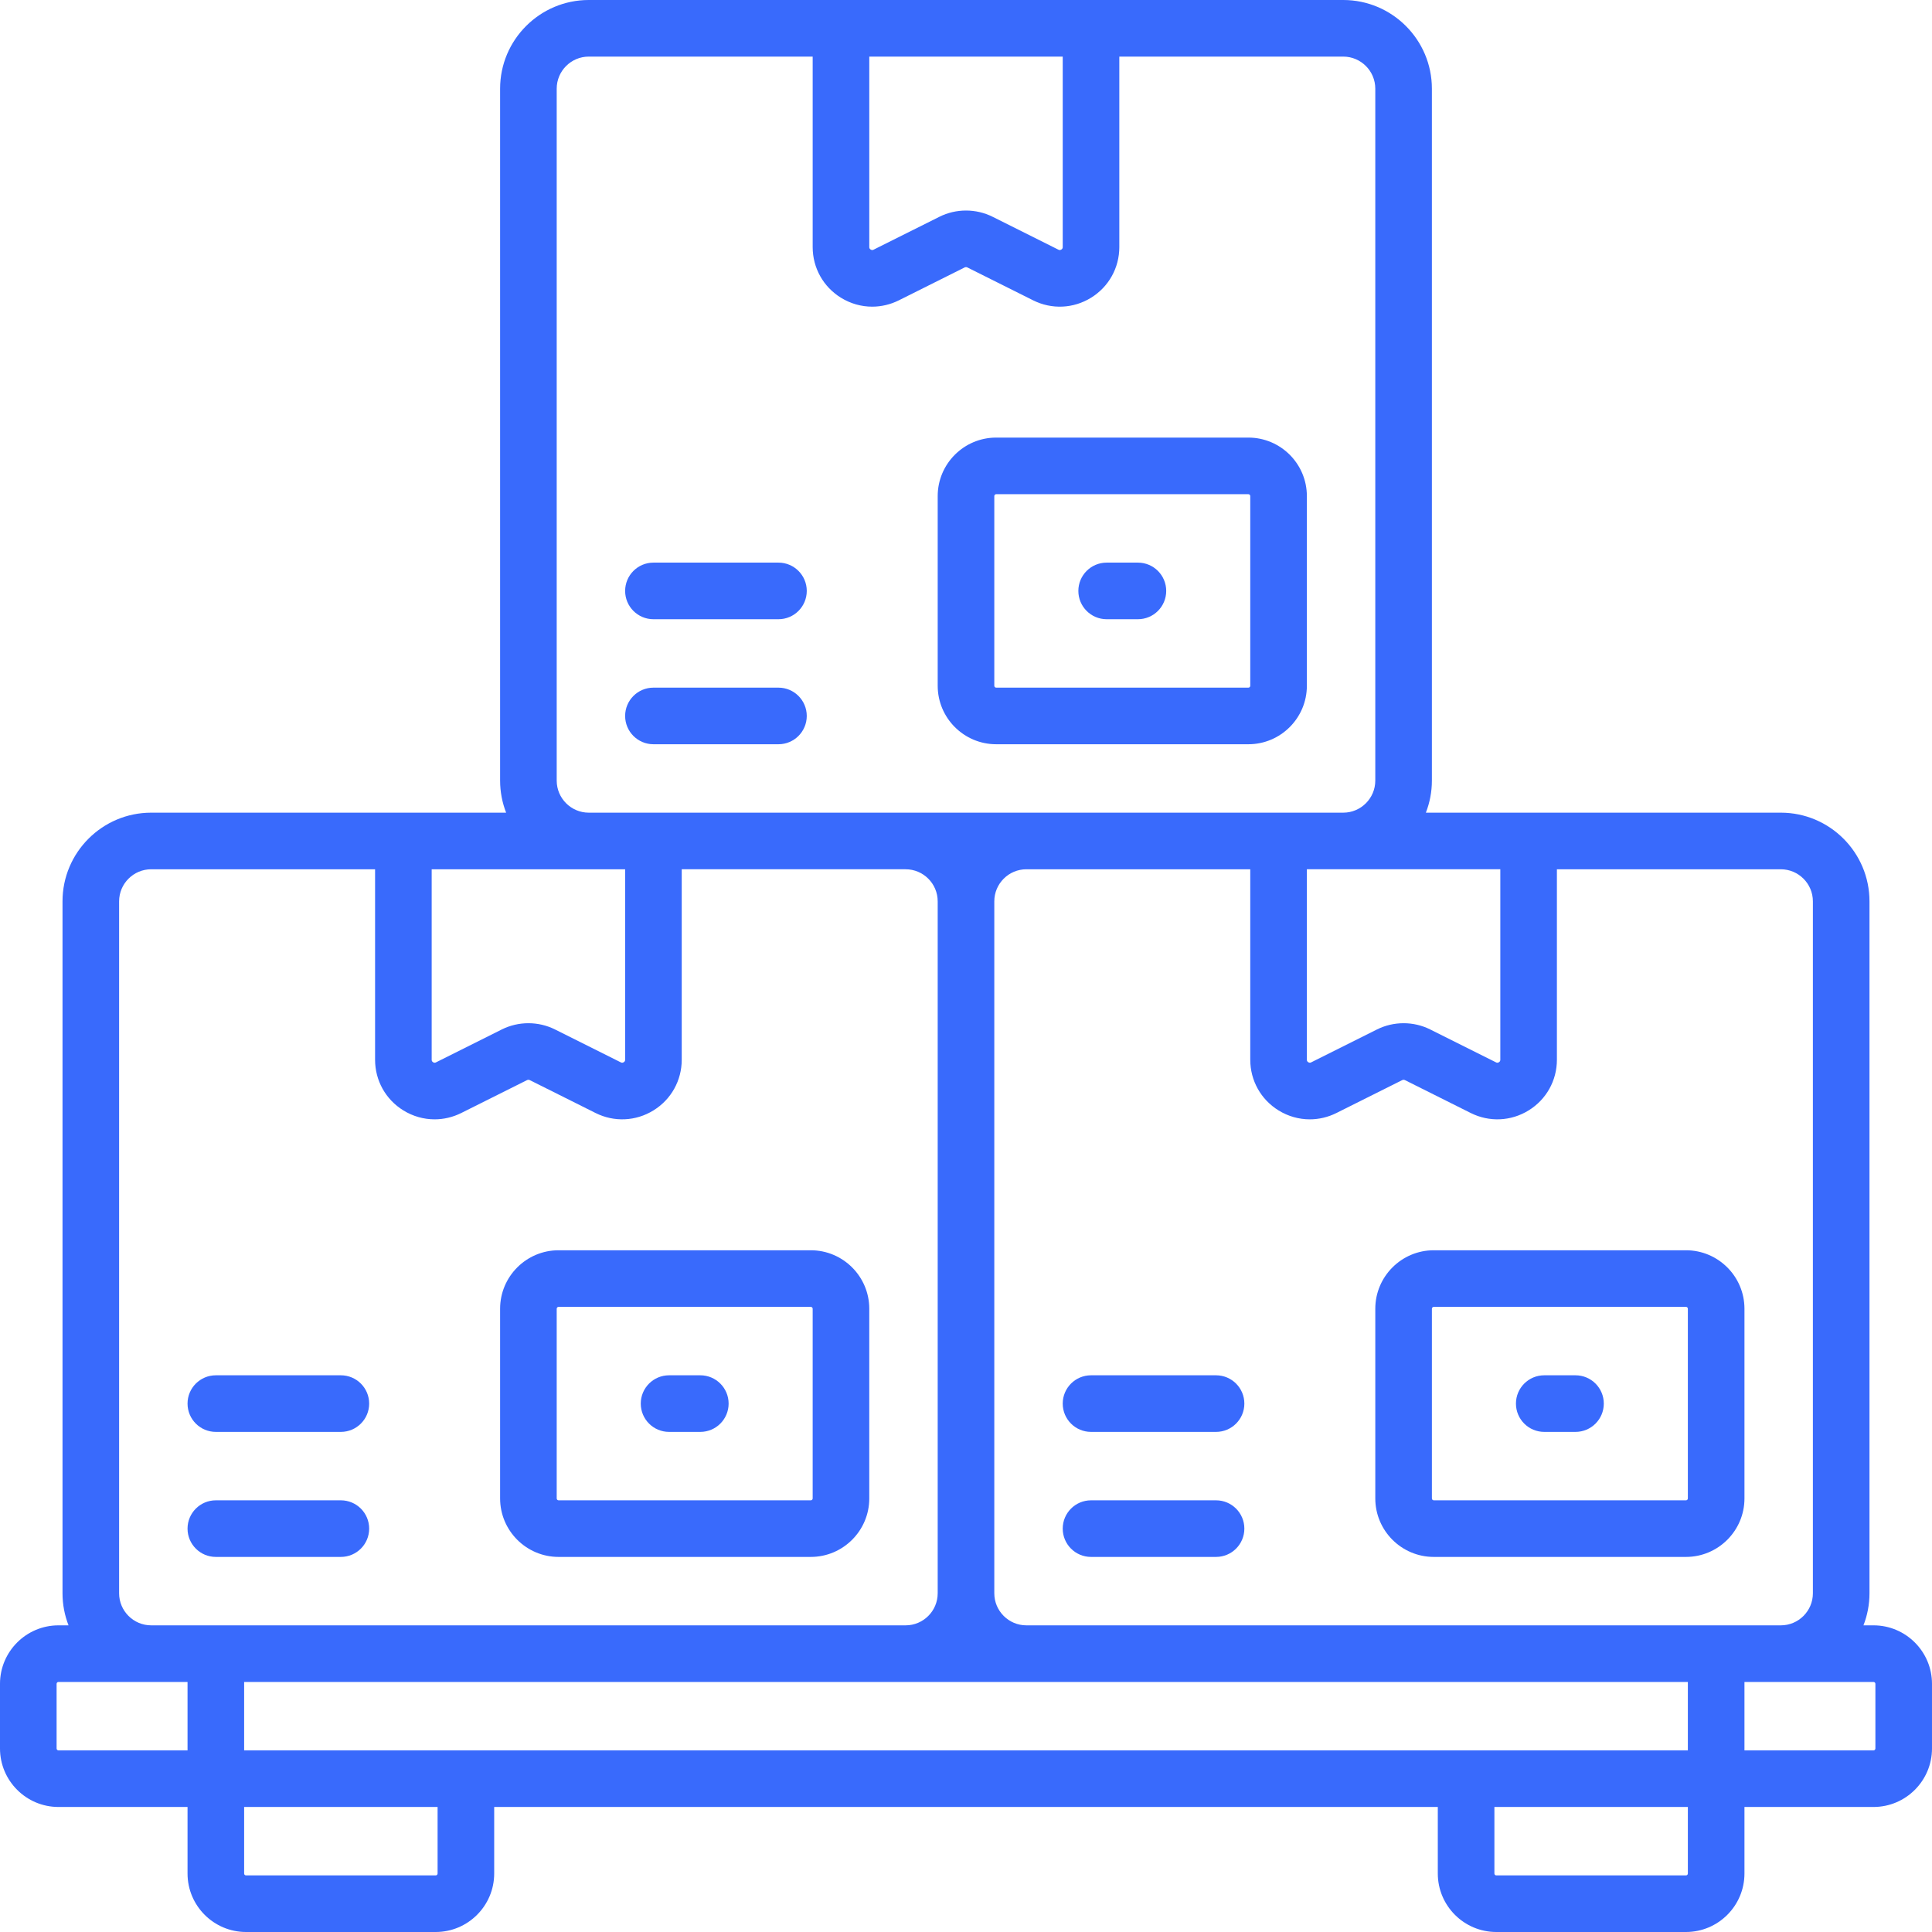 <?xml version="1.0" encoding="UTF-8"?> <svg xmlns="http://www.w3.org/2000/svg" xmlns:xlink="http://www.w3.org/1999/xlink" xmlns:svgjs="http://svgjs.com/svgjs" width="512" height="512" x="0" y="0" viewBox="0 0 512 512" style="enable-background:new 0 0 512 512" xml:space="preserve" class=""> <g> <g xmlns="http://www.w3.org/2000/svg"> <path d="m496.5 430.733h-2.664c1.027-2.638 1.597-5.503 1.597-8.5v-183.366c0-12.958-10.542-23.5-23.5-23.5h-94.064c1.027-2.638 1.597-5.503 1.597-8.5v-183.367c0-12.958-10.542-23.5-23.5-23.5h-199.933c-12.958 0-23.5 10.542-23.5 23.5v183.367c0 2.997.57 5.862 1.597 8.5h-94.063c-12.958 0-23.5 10.542-23.5 23.5v183.367c0 2.997.57 5.862 1.597 8.5h-2.664c-8.547 0-15.5 6.953-15.5 15.5v17.133c0 8.547 6.953 15.5 15.5 15.5h34.2v17.633c0 8.547 6.953 15.5 15.5 15.5h50.267c8.547 0 15.5-6.953 15.5-15.5v-17.633h250.066v17.633c0 8.547 6.953 15.5 15.5 15.5h50.267c8.547 0 15.5-6.953 15.5-15.5v-17.633h34.2c8.547 0 15.5-6.953 15.5-15.5v-17.133c0-8.548-6.953-15.501-15.5-15.501zm-16.066-191.866v183.367c0 4.687-3.814 8.5-8.5 8.5h-199.934c-4.687 0-8.5-3.813-8.5-8.5v-183.367c0-4.687 3.813-8.5 8.5-8.5h59.333v50.473c0 5.51 2.798 10.529 7.485 13.426 2.552 1.577 5.414 2.372 8.289 2.372 2.406 0 4.821-.558 7.068-1.681l17.44-8.72c.22-.11.481-.109.701 0l17.441 8.72h-.001c4.929 2.464 10.669 2.205 15.356-.691 4.688-2.897 7.485-7.916 7.485-13.426v-50.473h59.334c4.689 0 8.503 3.813 8.503 8.5zm-33.134 225h-382.6v-18.133h382.6zm-49.7-183.028c0 .12 0 .437-.371.667-.369.228-.656.087-.762.034h-.001l-17.44-8.72c-4.418-2.209-9.696-2.21-14.118 0l-17.44 8.72c-.107.053-.391.195-.763-.035-.371-.229-.371-.546-.371-.666v-50.473h51.266zm-115.967-265.839v50.473c0 .12 0 .437-.371.667-.37.228-.656.087-.762.034h-.001l-17.44-8.72c-4.421-2.211-9.698-2.21-14.117 0l-17.441 8.72c-.106.054-.39.196-.762-.034s-.372-.547-.372-.667v-50.473zm-134.1 191.867v-183.367c0-4.687 3.813-8.5 8.5-8.5h59.334v50.473c0 5.51 2.798 10.529 7.485 13.426 2.551 1.576 5.414 2.372 8.288 2.372 2.407-.001 4.822-.558 7.068-1.681l17.441-8.72c.22-.11.482-.109.701.001l17.442 8.72h-.001c4.929 2.465 10.669 2.206 15.356-.69 4.688-2.897 7.485-7.916 7.485-13.426v-50.475h59.334c4.686 0 8.5 3.813 8.5 8.5v183.367c0 4.687-3.814 8.5-8.5 8.5h-17.134-66.832-32-66.834-17.133c-4.687 0-8.5-3.813-8.5-8.5zm18.133 23.5v50.473c0 .12 0 .436-.372.667-.371.229-.655.087-.762.034l-17.441-8.72c-4.42-2.211-9.698-2.21-14.117 0l-17.442 8.721c-.106.053-.391.194-.762-.034-.372-.23-.372-.547-.372-.667v-50.473h51.268zm-134.099 191.866v-183.366c0-4.687 3.813-8.5 8.5-8.5h59.333v50.473c0 5.51 2.798 10.529 7.486 13.426 2.551 1.577 5.414 2.372 8.288 2.372 2.407 0 4.822-.558 7.068-1.681l17.442-8.721c.219-.109.48-.109.7 0l17.441 8.72c4.929 2.464 10.669 2.205 15.357-.691 4.687-2.897 7.485-7.916 7.485-13.426v-50.473h59.333c4.687 0 8.5 3.813 8.5 8.5v183.367c0 4.687-3.813 8.5-8.5 8.5h-199.933c-4.687 0-8.5-3.813-8.5-8.5zm-16.567 41.134v-17.133c0-.276.224-.5.5-.5h34.2v18.133h-34.2c-.276 0-.5-.224-.5-.5zm100.967 33.133c0 .276-.224.5-.5.5h-50.267c-.276 0-.5-.224-.5-.5v-17.633h51.267zm331.333 0c0 .276-.225.5-.5.5h-50.267c-.275 0-.5-.224-.5-.5v-17.633h51.267zm49.7-33.133c0 .276-.225.5-.5.5h-34.2v-18.133h34.2c.275 0 .5.224.5.5z" fill="#396afc" data-original="#000000" style="" class=""></path> <path d="m206.3 197.233c4.142 0 7.5-3.358 7.5-7.5s-3.358-7.5-7.5-7.5h-33.133c-4.142 0-7.5 3.358-7.5 7.5s3.358 7.5 7.5 7.5z" fill="#396afc" data-original="#000000" style="" class=""></path> <path d="m173.166 164.1h33.134c4.142 0 7.5-3.358 7.5-7.5s-3.358-7.5-7.5-7.5h-33.133c-4.142 0-7.5 3.358-7.5 7.5-.001 4.142 3.357 7.5 7.499 7.5z" fill="#396afc" data-original="#000000" style="" class=""></path> <path d="m264 197.233h66.833c8.547 0 15.5-6.953 15.5-15.5v-50.267c0-8.547-6.953-15.5-15.5-15.5h-66.833c-8.547 0-15.5 6.953-15.5 15.5v50.267c0 8.547 6.953 15.5 15.5 15.5zm-.5-65.766c0-.276.225-.5.5-.5h66.833c.275 0 .5.224.5.5v50.267c0 .276-.225.5-.5.5h-66.833c-.275 0-.5-.224-.5-.5z" fill="#396afc" data-original="#000000" style="" class=""></path> <path d="m293.275 164.1h8.283c4.143 0 7.5-3.358 7.5-7.5s-3.357-7.5-7.5-7.5h-8.283c-4.143 0-7.5 3.358-7.5 7.5s3.358 7.5 7.5 7.5z" fill="#396afc" data-original="#000000" style="" class=""></path> <path d="m90.333 412.6c4.142 0 7.5-3.358 7.5-7.5s-3.358-7.5-7.5-7.5h-33.133c-4.142 0-7.5 3.358-7.5 7.5s3.358 7.5 7.5 7.5z" fill="#396afc" data-original="#000000" style="" class=""></path> <path d="m57.2 379.467h33.133c4.142 0 7.5-3.358 7.5-7.5s-3.358-7.5-7.5-7.5h-33.133c-4.142 0-7.5 3.358-7.5 7.5s3.358 7.5 7.5 7.5z" fill="#396afc" data-original="#000000" style="" class=""></path> <path d="m148.033 412.6h66.834c8.547 0 15.5-6.953 15.5-15.5v-50.267c0-8.547-6.953-15.5-15.5-15.5h-66.834c-8.547 0-15.5 6.953-15.5 15.5v50.267c0 8.547 6.953 15.5 15.5 15.5zm-.5-65.767c0-.276.224-.5.5-.5h66.834c.276 0 .5.224.5.5v50.267c0 .276-.224.5-.5.5h-66.834c-.276 0-.5-.224-.5-.5z" fill="#396afc" data-original="#000000" style="" class=""></path> <path d="m177.308 379.467h8.284c4.142 0 7.5-3.358 7.5-7.5s-3.358-7.5-7.5-7.5h-8.284c-4.142 0-7.5 3.358-7.5 7.5s3.358 7.5 7.5 7.5z" fill="#396afc" data-original="#000000" style="" class=""></path> <path d="m322.267 397.6h-33.134c-4.143 0-7.5 3.358-7.5 7.5s3.357 7.5 7.5 7.5h33.134c4.143 0 7.5-3.358 7.5-7.5s-3.358-7.5-7.5-7.5z" fill="#396afc" data-original="#000000" style="" class=""></path> <path d="m322.267 364.467h-33.134c-4.143 0-7.5 3.358-7.5 7.5s3.357 7.5 7.5 7.5h33.134c4.143 0 7.5-3.358 7.5-7.5s-3.358-7.5-7.5-7.5z" fill="#396afc" data-original="#000000" style="" class=""></path> <path d="m379.967 331.333c-8.547 0-15.5 6.953-15.5 15.5v50.267c0 8.547 6.953 15.5 15.5 15.5h66.833c8.547 0 15.5-6.953 15.5-15.5v-50.267c0-8.547-6.953-15.5-15.5-15.5zm67.333 15.5v50.267c0 .276-.225.5-.5.5h-66.833c-.275 0-.5-.224-.5-.5v-50.267c0-.276.225-.5.5-.5h66.833c.275 0 .5.225.5.5z" fill="#396afc" data-original="#000000" style="" class=""></path> <path d="m417.525 364.467h-8.283c-4.143 0-7.5 3.358-7.5 7.5s3.357 7.5 7.5 7.5h8.283c4.143 0 7.5-3.358 7.5-7.5s-3.357-7.5-7.5-7.5z" fill="#396afc" data-original="#000000" style="" class=""></path> </g> </g> </svg> 